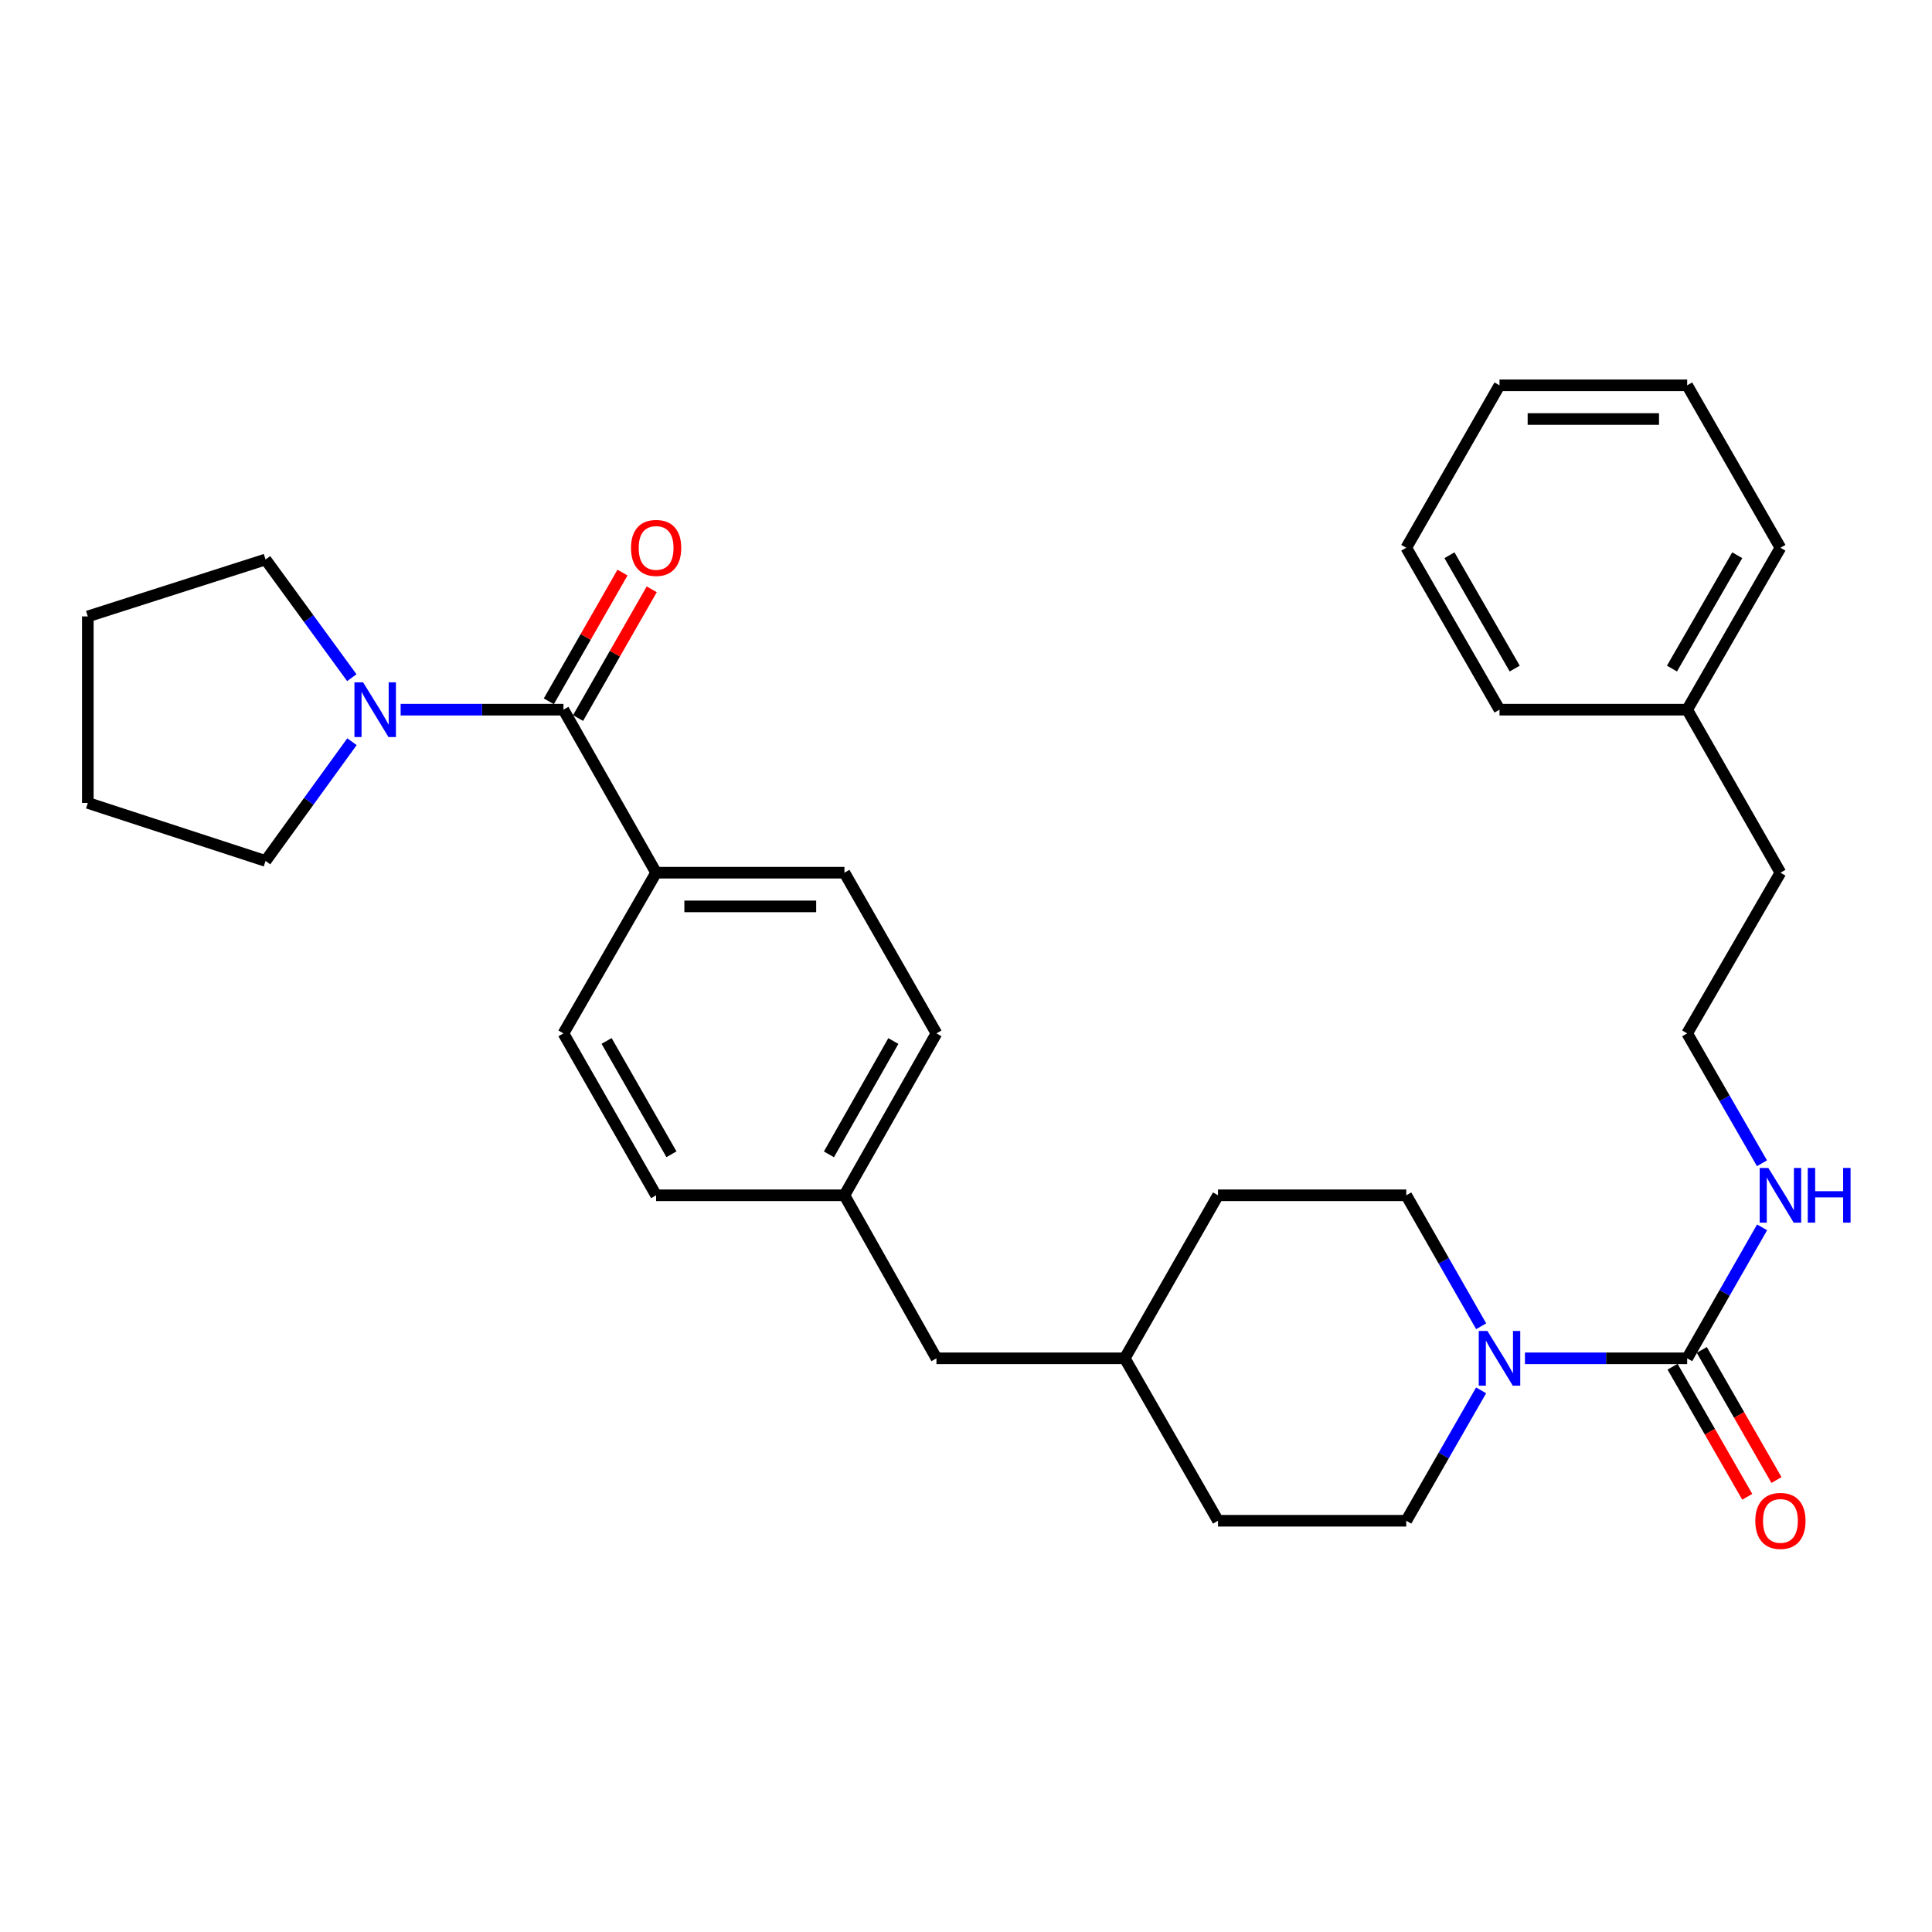 <?xml version='1.0' encoding='iso-8859-1'?>
<svg version='1.1' baseProfile='full'
              xmlns='http://www.w3.org/2000/svg'
                      xmlns:rdkit='http://www.rdkit.org/xml'
                      xmlns:xlink='http://www.w3.org/1999/xlink'
                  xml:space='preserve'
width='1000px' height='1000px' viewBox='0 0 1000 1000'>
<!-- END OF HEADER -->
<rect style='opacity:1.0;fill:#FFFFFF;stroke:none' width='1000' height='1000' x='0' y='0'> </rect>
<path class='bond-1' d='M 873.278,703.062 L 831.293,703.062' style='fill:none;fill-rule:evenodd;stroke:#000000;stroke-width:6px;stroke-linecap:butt;stroke-linejoin:miter;stroke-opacity:1' />
<path class='bond-1' d='M 831.293,703.062 L 789.307,703.062' style='fill:none;fill-rule:evenodd;stroke:#0000FF;stroke-width:6px;stroke-linecap:butt;stroke-linejoin:miter;stroke-opacity:1' />
<path class='bond-4' d='M 865.716,707.403 L 885.044,741.071' style='fill:none;fill-rule:evenodd;stroke:#000000;stroke-width:6px;stroke-linecap:butt;stroke-linejoin:miter;stroke-opacity:1' />
<path class='bond-4' d='M 885.044,741.071 L 904.372,774.738' style='fill:none;fill-rule:evenodd;stroke:#FF0000;stroke-width:6px;stroke-linecap:butt;stroke-linejoin:miter;stroke-opacity:1' />
<path class='bond-4' d='M 880.84,698.72 L 900.168,732.388' style='fill:none;fill-rule:evenodd;stroke:#000000;stroke-width:6px;stroke-linecap:butt;stroke-linejoin:miter;stroke-opacity:1' />
<path class='bond-4' d='M 900.168,732.388 L 919.497,766.055' style='fill:none;fill-rule:evenodd;stroke:#FF0000;stroke-width:6px;stroke-linecap:butt;stroke-linejoin:miter;stroke-opacity:1' />
<path class='bond-8' d='M 873.278,703.062 L 892.667,669.167' style='fill:none;fill-rule:evenodd;stroke:#000000;stroke-width:6px;stroke-linecap:butt;stroke-linejoin:miter;stroke-opacity:1' />
<path class='bond-8' d='M 892.667,669.167 L 912.056,635.273' style='fill:none;fill-rule:evenodd;stroke:#0000FF;stroke-width:6px;stroke-linecap:butt;stroke-linejoin:miter;stroke-opacity:1' />
<path class='bond-0' d='M 291.635,367.328 L 339.604,451.707' style='fill:none;fill-rule:evenodd;stroke:#000000;stroke-width:6px;stroke-linecap:butt;stroke-linejoin:miter;stroke-opacity:1' />
<path class='bond-2' d='M 291.635,367.328 L 249.503,367.328' style='fill:none;fill-rule:evenodd;stroke:#000000;stroke-width:6px;stroke-linecap:butt;stroke-linejoin:miter;stroke-opacity:1' />
<path class='bond-2' d='M 249.503,367.328 L 207.372,367.328' style='fill:none;fill-rule:evenodd;stroke:#0000FF;stroke-width:6px;stroke-linecap:butt;stroke-linejoin:miter;stroke-opacity:1' />
<path class='bond-5' d='M 299.203,371.66 L 318.272,338.343' style='fill:none;fill-rule:evenodd;stroke:#000000;stroke-width:6px;stroke-linecap:butt;stroke-linejoin:miter;stroke-opacity:1' />
<path class='bond-5' d='M 318.272,338.343 L 337.342,305.027' style='fill:none;fill-rule:evenodd;stroke:#FF0000;stroke-width:6px;stroke-linecap:butt;stroke-linejoin:miter;stroke-opacity:1' />
<path class='bond-5' d='M 284.067,362.997 L 303.137,329.68' style='fill:none;fill-rule:evenodd;stroke:#000000;stroke-width:6px;stroke-linecap:butt;stroke-linejoin:miter;stroke-opacity:1' />
<path class='bond-5' d='M 303.137,329.68 L 322.206,296.363' style='fill:none;fill-rule:evenodd;stroke:#FF0000;stroke-width:6px;stroke-linecap:butt;stroke-linejoin:miter;stroke-opacity:1' />
<path class='bond-6' d='M 766.65,686.471 L 747.265,652.577' style='fill:none;fill-rule:evenodd;stroke:#0000FF;stroke-width:6px;stroke-linecap:butt;stroke-linejoin:miter;stroke-opacity:1' />
<path class='bond-6' d='M 747.265,652.577 L 727.879,618.683' style='fill:none;fill-rule:evenodd;stroke:#000000;stroke-width:6px;stroke-linecap:butt;stroke-linejoin:miter;stroke-opacity:1' />
<path class='bond-7' d='M 766.62,719.645 L 747.25,753.393' style='fill:none;fill-rule:evenodd;stroke:#0000FF;stroke-width:6px;stroke-linecap:butt;stroke-linejoin:miter;stroke-opacity:1' />
<path class='bond-7' d='M 747.25,753.393 L 727.879,787.14' style='fill:none;fill-rule:evenodd;stroke:#000000;stroke-width:6px;stroke-linecap:butt;stroke-linejoin:miter;stroke-opacity:1' />
<path class='bond-19' d='M 182.181,383.906 L 159.815,414.764' style='fill:none;fill-rule:evenodd;stroke:#0000FF;stroke-width:6px;stroke-linecap:butt;stroke-linejoin:miter;stroke-opacity:1' />
<path class='bond-19' d='M 159.815,414.764 L 137.449,445.623' style='fill:none;fill-rule:evenodd;stroke:#000000;stroke-width:6px;stroke-linecap:butt;stroke-linejoin:miter;stroke-opacity:1' />
<path class='bond-20' d='M 182.102,350.762 L 159.775,320.179' style='fill:none;fill-rule:evenodd;stroke:#0000FF;stroke-width:6px;stroke-linecap:butt;stroke-linejoin:miter;stroke-opacity:1' />
<path class='bond-20' d='M 159.775,320.179 L 137.449,289.596' style='fill:none;fill-rule:evenodd;stroke:#000000;stroke-width:6px;stroke-linecap:butt;stroke-linejoin:miter;stroke-opacity:1' />
<path class='bond-3' d='M 339.604,451.707 L 437.072,451.707' style='fill:none;fill-rule:evenodd;stroke:#000000;stroke-width:6px;stroke-linecap:butt;stroke-linejoin:miter;stroke-opacity:1' />
<path class='bond-3' d='M 354.224,469.147 L 422.452,469.147' style='fill:none;fill-rule:evenodd;stroke:#000000;stroke-width:6px;stroke-linecap:butt;stroke-linejoin:miter;stroke-opacity:1' />
<path class='bond-32' d='M 339.604,451.707 L 291.635,534.875' style='fill:none;fill-rule:evenodd;stroke:#000000;stroke-width:6px;stroke-linecap:butt;stroke-linejoin:miter;stroke-opacity:1' />
<path class='bond-15' d='M 727.879,618.683 L 630.44,618.683' style='fill:none;fill-rule:evenodd;stroke:#000000;stroke-width:6px;stroke-linecap:butt;stroke-linejoin:miter;stroke-opacity:1' />
<path class='bond-16' d='M 727.879,787.14 L 630.44,787.14' style='fill:none;fill-rule:evenodd;stroke:#000000;stroke-width:6px;stroke-linecap:butt;stroke-linejoin:miter;stroke-opacity:1' />
<path class='bond-18' d='M 911.999,602.105 L 892.638,568.49' style='fill:none;fill-rule:evenodd;stroke:#0000FF;stroke-width:6px;stroke-linecap:butt;stroke-linejoin:miter;stroke-opacity:1' />
<path class='bond-18' d='M 892.638,568.49 L 873.278,534.875' style='fill:none;fill-rule:evenodd;stroke:#000000;stroke-width:6px;stroke-linecap:butt;stroke-linejoin:miter;stroke-opacity:1' />
<path class='bond-9' d='M 291.635,534.875 L 339.604,618.683' style='fill:none;fill-rule:evenodd;stroke:#000000;stroke-width:6px;stroke-linecap:butt;stroke-linejoin:miter;stroke-opacity:1' />
<path class='bond-9' d='M 313.966,538.783 L 347.544,597.448' style='fill:none;fill-rule:evenodd;stroke:#000000;stroke-width:6px;stroke-linecap:butt;stroke-linejoin:miter;stroke-opacity:1' />
<path class='bond-10' d='M 437.072,451.707 L 484.702,534.875' style='fill:none;fill-rule:evenodd;stroke:#000000;stroke-width:6px;stroke-linecap:butt;stroke-linejoin:miter;stroke-opacity:1' />
<path class='bond-11' d='M 437.072,618.683 L 484.702,703.062' style='fill:none;fill-rule:evenodd;stroke:#000000;stroke-width:6px;stroke-linecap:butt;stroke-linejoin:miter;stroke-opacity:1' />
<path class='bond-13' d='M 437.072,618.683 L 339.604,618.683' style='fill:none;fill-rule:evenodd;stroke:#000000;stroke-width:6px;stroke-linecap:butt;stroke-linejoin:miter;stroke-opacity:1' />
<path class='bond-14' d='M 437.072,618.683 L 484.702,534.875' style='fill:none;fill-rule:evenodd;stroke:#000000;stroke-width:6px;stroke-linecap:butt;stroke-linejoin:miter;stroke-opacity:1' />
<path class='bond-14' d='M 429.055,597.494 L 462.396,538.829' style='fill:none;fill-rule:evenodd;stroke:#000000;stroke-width:6px;stroke-linecap:butt;stroke-linejoin:miter;stroke-opacity:1' />
<path class='bond-12' d='M 484.702,703.062 L 582.171,703.062' style='fill:none;fill-rule:evenodd;stroke:#000000;stroke-width:6px;stroke-linecap:butt;stroke-linejoin:miter;stroke-opacity:1' />
<path class='bond-30' d='M 630.44,618.683 L 582.171,703.062' style='fill:none;fill-rule:evenodd;stroke:#000000;stroke-width:6px;stroke-linecap:butt;stroke-linejoin:miter;stroke-opacity:1' />
<path class='bond-17' d='M 630.44,787.14 L 582.171,703.062' style='fill:none;fill-rule:evenodd;stroke:#000000;stroke-width:6px;stroke-linecap:butt;stroke-linejoin:miter;stroke-opacity:1' />
<path class='bond-22' d='M 873.278,534.875 L 921.547,451.707' style='fill:none;fill-rule:evenodd;stroke:#000000;stroke-width:6px;stroke-linecap:butt;stroke-linejoin:miter;stroke-opacity:1' />
<path class='bond-26' d='M 137.449,445.623 L 45.455,415.597' style='fill:none;fill-rule:evenodd;stroke:#000000;stroke-width:6px;stroke-linecap:butt;stroke-linejoin:miter;stroke-opacity:1' />
<path class='bond-25' d='M 137.449,289.596 L 45.455,319.059' style='fill:none;fill-rule:evenodd;stroke:#000000;stroke-width:6px;stroke-linecap:butt;stroke-linejoin:miter;stroke-opacity:1' />
<path class='bond-21' d='M 873.278,367.328 L 921.547,451.707' style='fill:none;fill-rule:evenodd;stroke:#000000;stroke-width:6px;stroke-linecap:butt;stroke-linejoin:miter;stroke-opacity:1' />
<path class='bond-23' d='M 873.278,367.328 L 921.547,283.521' style='fill:none;fill-rule:evenodd;stroke:#000000;stroke-width:6px;stroke-linecap:butt;stroke-linejoin:miter;stroke-opacity:1' />
<path class='bond-23' d='M 865.406,346.053 L 899.194,287.388' style='fill:none;fill-rule:evenodd;stroke:#000000;stroke-width:6px;stroke-linecap:butt;stroke-linejoin:miter;stroke-opacity:1' />
<path class='bond-24' d='M 873.278,367.328 L 776.139,367.328' style='fill:none;fill-rule:evenodd;stroke:#000000;stroke-width:6px;stroke-linecap:butt;stroke-linejoin:miter;stroke-opacity:1' />
<path class='bond-28' d='M 921.547,283.521 L 873.278,199.442' style='fill:none;fill-rule:evenodd;stroke:#000000;stroke-width:6px;stroke-linecap:butt;stroke-linejoin:miter;stroke-opacity:1' />
<path class='bond-27' d='M 776.139,367.328 L 727.879,283.521' style='fill:none;fill-rule:evenodd;stroke:#000000;stroke-width:6px;stroke-linecap:butt;stroke-linejoin:miter;stroke-opacity:1' />
<path class='bond-27' d='M 784.013,346.054 L 750.231,287.389' style='fill:none;fill-rule:evenodd;stroke:#000000;stroke-width:6px;stroke-linecap:butt;stroke-linejoin:miter;stroke-opacity:1' />
<path class='bond-33' d='M 45.455,319.059 L 45.455,415.597' style='fill:none;fill-rule:evenodd;stroke:#000000;stroke-width:6px;stroke-linecap:butt;stroke-linejoin:miter;stroke-opacity:1' />
<path class='bond-29' d='M 727.879,283.521 L 776.139,199.442' style='fill:none;fill-rule:evenodd;stroke:#000000;stroke-width:6px;stroke-linecap:butt;stroke-linejoin:miter;stroke-opacity:1' />
<path class='bond-31' d='M 873.278,199.442 L 776.139,199.442' style='fill:none;fill-rule:evenodd;stroke:#000000;stroke-width:6px;stroke-linecap:butt;stroke-linejoin:miter;stroke-opacity:1' />
<path class='bond-31' d='M 858.707,216.882 L 790.71,216.882' style='fill:none;fill-rule:evenodd;stroke:#000000;stroke-width:6px;stroke-linecap:butt;stroke-linejoin:miter;stroke-opacity:1' />
<path  class='atom-2' d='M 769.879 688.902
L 779.159 703.902
Q 780.079 705.382, 781.559 708.062
Q 783.039 710.742, 783.119 710.902
L 783.119 688.902
L 786.879 688.902
L 786.879 717.222
L 782.999 717.222
L 773.039 700.822
Q 771.879 698.902, 770.639 696.702
Q 769.439 694.502, 769.079 693.822
L 769.079 717.222
L 765.399 717.222
L 765.399 688.902
L 769.879 688.902
' fill='#0000FF'/>
<path  class='atom-3' d='M 187.936 353.168
L 197.216 368.168
Q 198.136 369.648, 199.616 372.328
Q 201.096 375.008, 201.176 375.168
L 201.176 353.168
L 204.936 353.168
L 204.936 381.488
L 201.056 381.488
L 191.096 365.088
Q 189.936 363.168, 188.696 360.968
Q 187.496 358.768, 187.136 358.088
L 187.136 381.488
L 183.456 381.488
L 183.456 353.168
L 187.936 353.168
' fill='#0000FF'/>
<path  class='atom-5' d='M 908.547 787.22
Q 908.547 780.42, 911.907 776.62
Q 915.267 772.82, 921.547 772.82
Q 927.827 772.82, 931.187 776.62
Q 934.547 780.42, 934.547 787.22
Q 934.547 794.1, 931.147 798.02
Q 927.747 801.9, 921.547 801.9
Q 915.307 801.9, 911.907 798.02
Q 908.547 794.14, 908.547 787.22
M 921.547 798.7
Q 925.867 798.7, 928.187 795.82
Q 930.547 792.9, 930.547 787.22
Q 930.547 781.66, 928.187 778.86
Q 925.867 776.02, 921.547 776.02
Q 917.227 776.02, 914.867 778.82
Q 912.547 781.62, 912.547 787.22
Q 912.547 792.94, 914.867 795.82
Q 917.227 798.7, 921.547 798.7
' fill='#FF0000'/>
<path  class='atom-6' d='M 326.604 283.601
Q 326.604 276.801, 329.964 273.001
Q 333.324 269.201, 339.604 269.201
Q 345.884 269.201, 349.244 273.001
Q 352.604 276.801, 352.604 283.601
Q 352.604 290.481, 349.204 294.401
Q 345.804 298.281, 339.604 298.281
Q 333.364 298.281, 329.964 294.401
Q 326.604 290.521, 326.604 283.601
M 339.604 295.081
Q 343.924 295.081, 346.244 292.201
Q 348.604 289.281, 348.604 283.601
Q 348.604 278.041, 346.244 275.241
Q 343.924 272.401, 339.604 272.401
Q 335.284 272.401, 332.924 275.201
Q 330.604 278.001, 330.604 283.601
Q 330.604 289.321, 332.924 292.201
Q 335.284 295.081, 339.604 295.081
' fill='#FF0000'/>
<path  class='atom-9' d='M 915.287 604.523
L 924.567 619.523
Q 925.487 621.003, 926.967 623.683
Q 928.447 626.363, 928.527 626.523
L 928.527 604.523
L 932.287 604.523
L 932.287 632.843
L 928.407 632.843
L 918.447 616.443
Q 917.287 614.523, 916.047 612.323
Q 914.847 610.123, 914.487 609.443
L 914.487 632.843
L 910.807 632.843
L 910.807 604.523
L 915.287 604.523
' fill='#0000FF'/>
<path  class='atom-9' d='M 935.687 604.523
L 939.527 604.523
L 939.527 616.563
L 954.007 616.563
L 954.007 604.523
L 957.847 604.523
L 957.847 632.843
L 954.007 632.843
L 954.007 619.763
L 939.527 619.763
L 939.527 632.843
L 935.687 632.843
L 935.687 604.523
' fill='#0000FF'/>
</svg>
